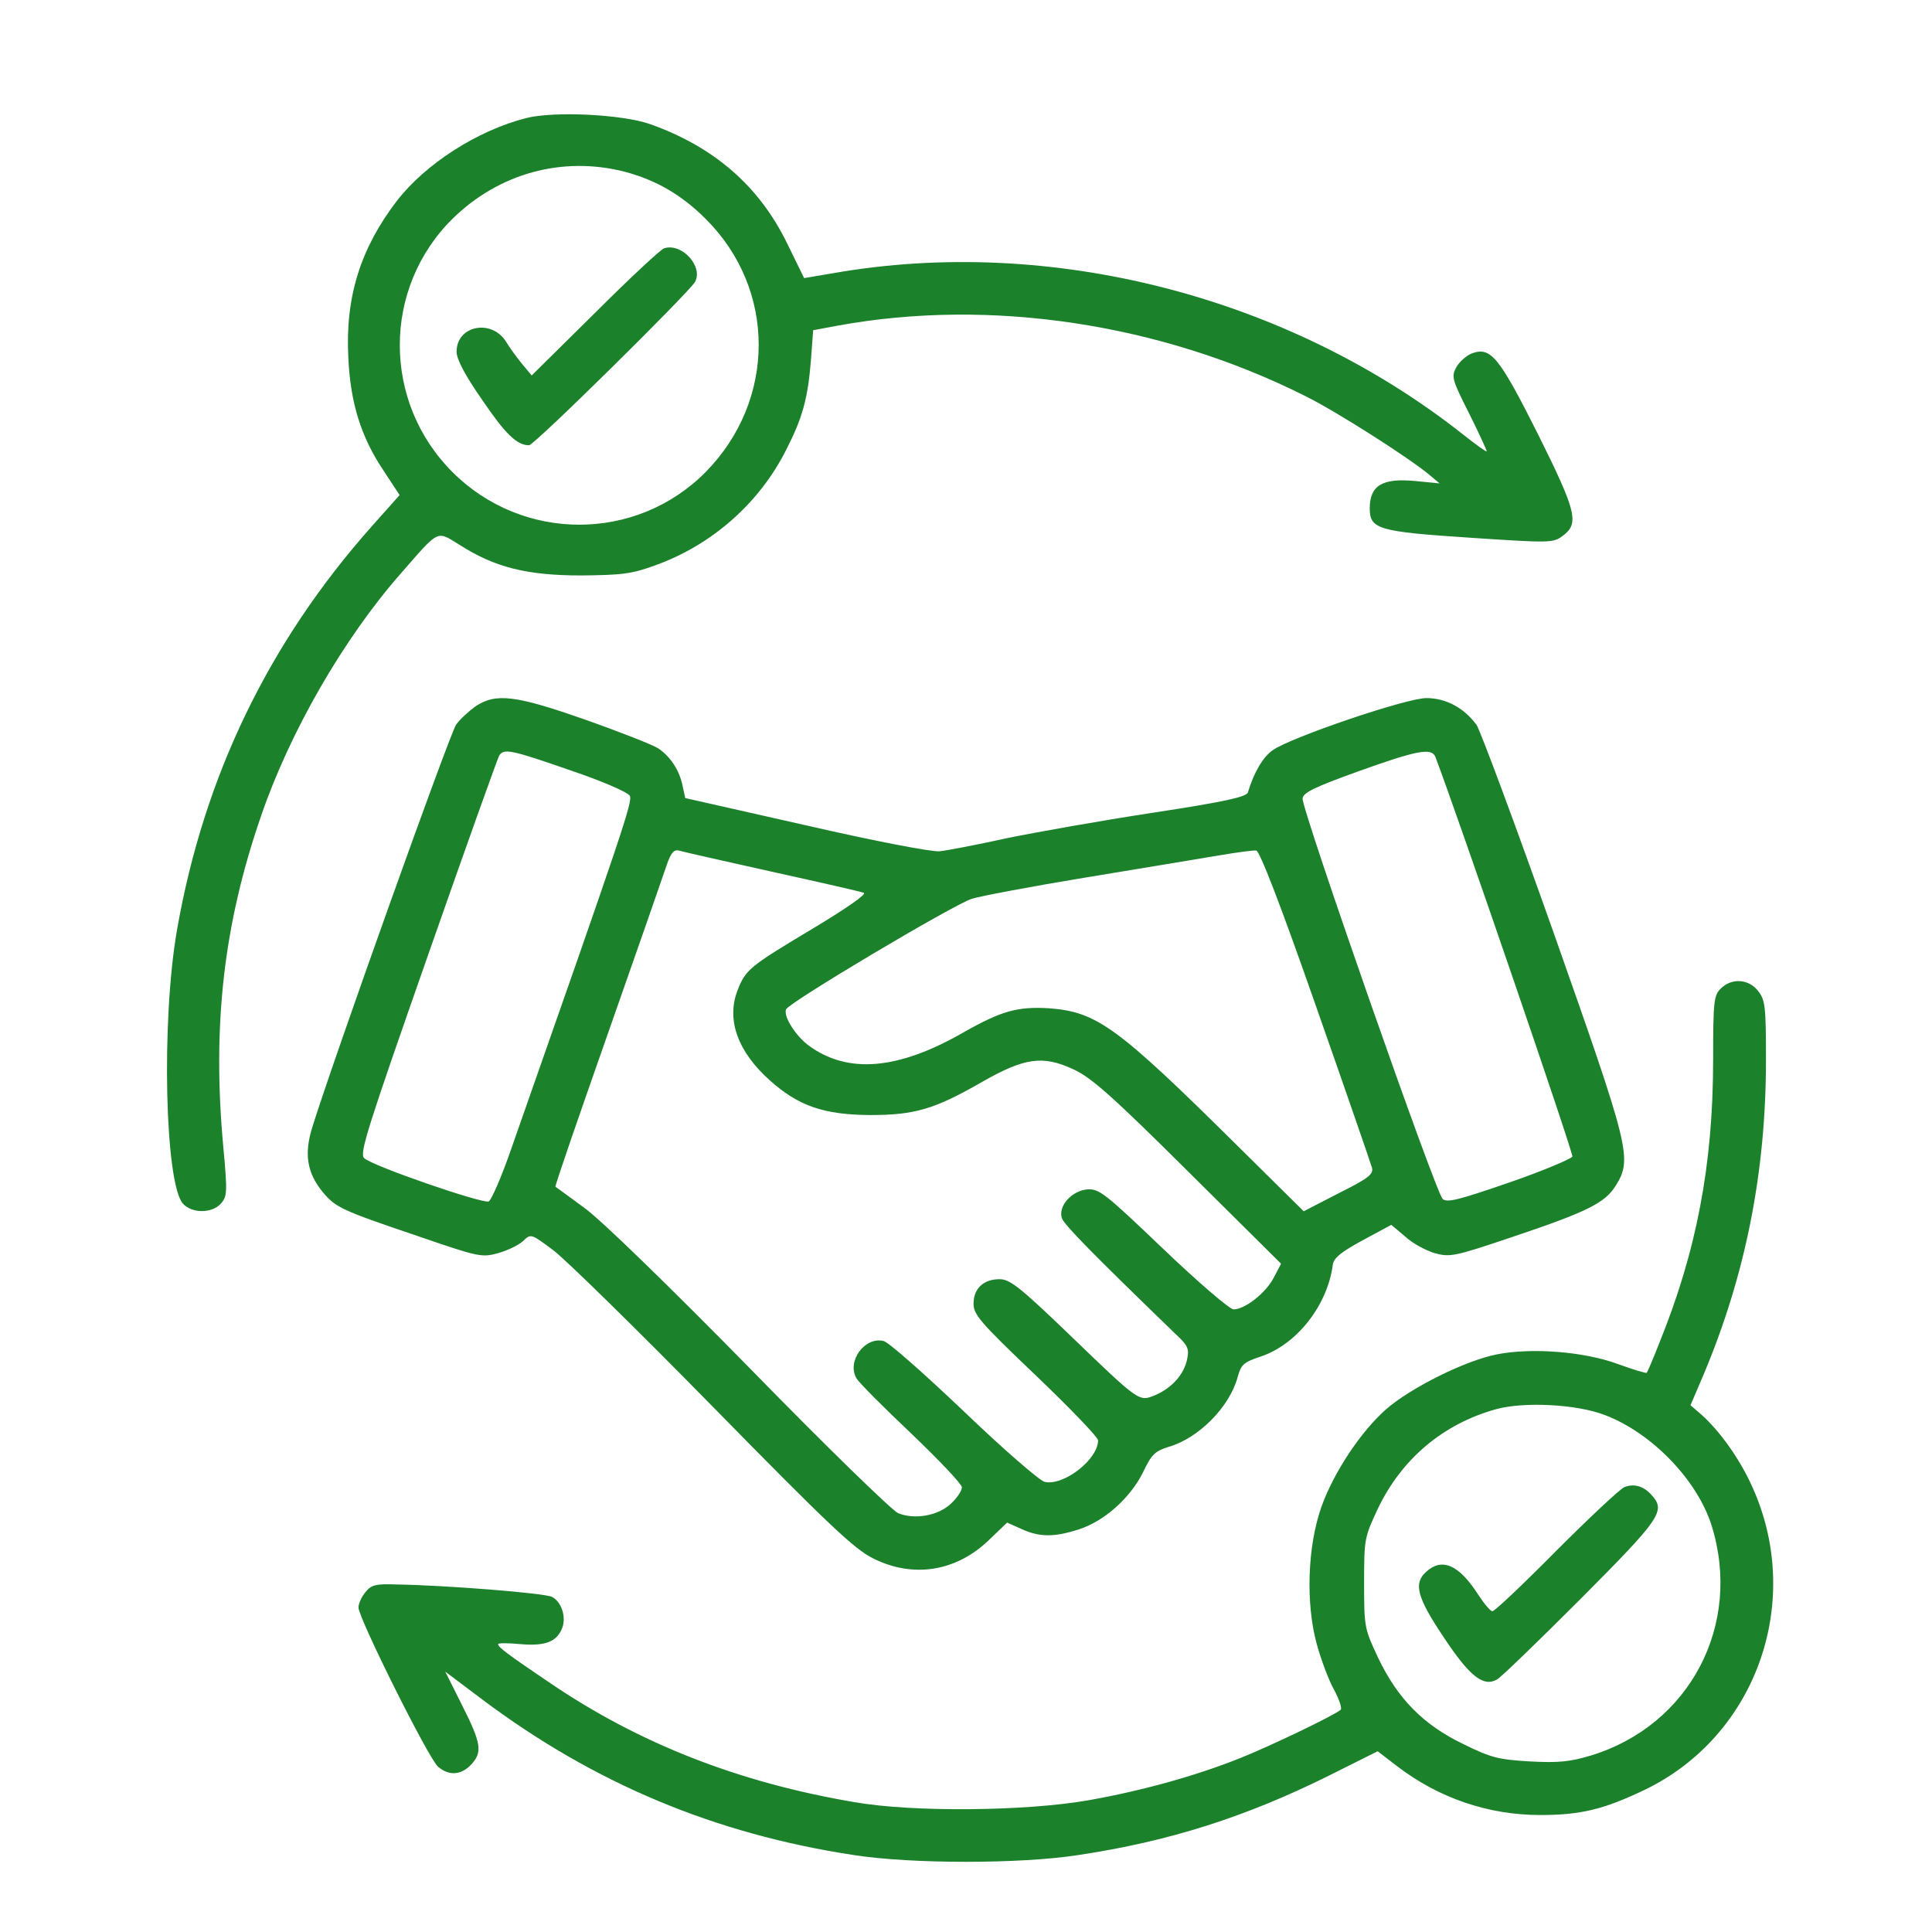 <svg xmlns="http://www.w3.org/2000/svg" width="682.667" height="682.667" version="1.0" viewBox="0 0 512 512"><g fill="#1c812b"><path d="M139.4 31.3c-12.9 3.3-26.6 12.1-34.2 21.9-9.6 12.5-13.7 25.4-12.9 41.3.5 12.2 3.4 21.4 9.4 30.3l4.2 6.4-7.3 8.2C71.2 170.2 54 205.8 46.9 246.5c-4.2 24.1-3.2 67.2 1.6 72.5 2.4 2.6 7.6 2.6 10 0 1.7-1.9 1.8-2.9.7-14.8-3-32.2 0-59.1 10-88 7.6-22.2 21.8-46.9 37-64.2 10.4-11.9 9.4-11.4 15.6-7.6 9.4 6 17.9 8.1 32.2 8.1 10.9-.1 13.4-.4 19.7-2.7 15-5.4 27.6-16.5 34.7-30.7 4.3-8.4 5.7-13.6 6.5-23.6l.6-8 6.5-1.2c40.4-7.4 85.6-.6 124 18.7 8.1 4 27.7 16.5 33 21l2.5 2.1-6.2-.6c-8.9-.9-12.3 1.1-12.3 7.2 0 5.5 2.1 6.2 26.6 7.8 20.9 1.4 22 1.4 24.4-.4 4.6-3.3 3.9-6.3-6.4-27-10.3-20.5-12.5-23.2-17.4-21.5-1.4.5-3.3 2.1-4.2 3.6-1.4 2.6-1.3 3.2 3.3 12.3 2.6 5.2 4.7 9.8 4.7 10.1 0 .3-2.8-1.7-6.2-4.4-46.4-36.7-109.5-52.9-167-42.8l-7.7 1.3-4.5-9.2c-7.4-15.2-19.4-25.6-36.3-31.6-7.4-2.6-25.4-3.5-32.9-1.6zm26.1 14.2c8.4 2.2 15.2 6.2 21.5 12.5 18.8 18.7 18.7 48.1 0 67.1-18.4 18.6-48.5 18.6-67.1 0-18.6-18.6-18.6-48.7 0-67.1 12.3-12.1 29.2-16.7 45.6-12.5z"/><path d="M176 65.8c-.8.2-9.1 7.9-18.3 17.1l-16.8 16.6-2.5-3c-1.4-1.7-3.3-4.3-4.2-5.8-3.8-6.3-13.2-4.5-13.2 2.5 0 2 2.2 6.2 6.8 12.8 6.1 9 9.2 12 12.4 12 1.4 0 42.4-40.5 44-43.3 2.2-4.1-3.5-10.4-8.2-8.9zM126 187.2c-1.8 1.3-4.1 3.4-5.1 4.8-1.6 2.1-32.6 88.9-38.1 106.6-2.3 7.3-1.4 12.3 2.8 17.4 3.4 4 4.8 4.7 24.9 11.5 16.3 5.6 17.1 5.8 21.5 4.6 2.5-.7 5.4-2.1 6.6-3.2 2.1-2 2.1-2 8 2.4 3.2 2.4 22.3 21.1 42.4 41.6 30.8 31.4 37.4 37.6 42.4 40.1 10.6 5.3 22 3.5 30.7-4.9l4.8-4.6 3.8 1.7c4.8 2.2 8.7 2.2 15.2.1 6.8-2.2 13.6-8.3 17-15.1 2.3-4.8 3.1-5.6 6.9-6.8 7.9-2.3 16.1-10.6 18.2-18.5.9-3.3 1.6-3.9 6.1-5.4 9.6-3.2 17.7-13.6 19.1-24.3.2-1.8 2.2-3.4 7.9-6.5l7.6-4.1 3.7 3.1c1.9 1.8 5.5 3.7 7.8 4.4 4.1 1.1 5.2.9 20.3-4.2 20.3-6.8 24.8-9.1 27.7-13.7 4.4-7.2 3.8-9.5-16.5-67.1-10.2-28.8-19.4-53.5-20.4-55-3.4-4.6-8.2-7.1-13.3-7.1-5.3 0-35.9 10.4-40.7 13.8-2.6 1.8-5 5.9-6.6 11.2-.4 1.2-6.2 2.5-25.3 5.4-13.7 2.1-31.2 5.2-38.9 6.8-7.7 1.7-15.6 3.2-17.5 3.4-2 .2-16.8-2.6-35.5-6.9l-31.9-7.2-.7-3.2c-.8-4.1-3.2-7.8-6.5-10-1.4-.9-10-4.3-19.1-7.5-18.7-6.6-23.9-7.2-29.3-3.6zm25.3 17c8.3 2.8 15.2 5.8 15.6 6.7.8 1.5-1.7 8.9-31.5 93.8-2.5 7.2-5.2 13.4-5.9 13.7-1.8.6-31.1-9.5-33-11.5-1.3-1.2.9-8 16.8-53.4 10-28.6 18.6-52.6 19-53.3 1.3-1.9 3.2-1.5 19 4zm229.1-3.6c6 15.8 36.6 105 36.3 105.9-.3.6-7.8 3.8-16.8 6.9-13.6 4.7-16.5 5.4-17.6 4.3-1.9-1.8-37.5-103.6-37.1-106.1.2-1.6 3.2-3 14.8-7.2 15.6-5.6 19.4-6.3 20.4-3.8zM204.5 231c12.7 2.8 23.7 5.3 24.4 5.6.9.3-4.4 4-13.2 9.3-17.2 10.3-18.1 11-20.3 16.7-2.9 7.7.1 16.1 8.6 23.7 7.6 6.8 14.3 9.1 26.5 9.2 11.9 0 17.1-1.5 29.8-8.8 11.2-6.4 16.1-7.1 24.2-3.3 4.6 2.1 10.1 6.9 30.3 27l24.7 24.5-2 3.8c-2.1 4-7.6 8.3-10.6 8.3-1 0-9.4-7.2-18.6-16-15.6-14.9-17-16-20.2-15.8-4.1.4-7.7 4.4-6.7 7.6.6 1.8 8.2 9.5 29.9 30.5 3.5 3.2 3.9 4.1 3.3 6.9-.8 4-4 7.6-8.4 9.5-4.4 1.8-4 2.1-22.9-16.1-13.1-12.6-15.7-14.6-18.4-14.6-4.3 0-6.9 2.5-6.9 6.5 0 2.9 1.8 5 16.5 19 9.1 8.7 16.5 16.4 16.5 17.2 0 5.1-9.2 12.2-14.2 11-1.4-.4-11.1-8.8-21.4-18.7-10.4-9.9-19.9-18.3-21.2-18.6-5-1.3-9.9 5.4-7.2 9.9.7 1.2 7.3 7.8 14.6 14.7 7.2 6.9 13.2 13.2 13.3 14.1.1.8-1.2 2.8-2.8 4.3-3.4 3.3-9.7 4.4-14.1 2.6-1.6-.7-19.3-17.9-39.2-38.3-21.7-22.1-39.3-39.2-43.8-42.5-4.1-3-7.6-5.6-7.8-5.7-.2-.2 6.1-18.4 13.9-40.6 7.8-22.2 14.8-42.3 15.6-44.7 1.1-3.2 1.9-4.1 3.2-3.8.9.3 12 2.8 24.6 5.6zm144.2 35.5c7.9 22.5 14.6 41.9 14.9 43 .4 1.7-1 2.8-8.8 6.7l-9.3 4.8-17.5-17.3c-32.1-31.8-37.3-35.5-50-36.5-8.3-.5-12.6.7-22.5 6.3-17.5 10.1-30.9 11.2-41.3 3.5-3.4-2.6-6.6-7.6-5.9-9.5.7-1.8 44.1-27.6 49.2-29.3 2.2-.7 15.9-3.3 30.5-5.7 14.6-2.4 30.3-5 35-5.8 4.7-.8 9.1-1.4 9.9-1.3.9 0 6.5 14.5 15.8 41.1z"/><path d="M456 262c-1.8 1.8-2 3.3-2 18.7 0 28-4.4 50.9-14.3 75.3-1.6 4.1-3.1 7.6-3.3 7.8-.1.2-3.5-.8-7.6-2.3-8.9-3.3-22.7-4.4-32-2.6-8.4 1.6-23 8.9-29.5 14.6-6.7 5.9-13.9 16.8-17.1 25.8-3.7 10.5-4.2 25.4-1.3 36.2 1.2 4.4 3.3 10 4.7 12.4 1.3 2.5 2.1 4.8 1.7 5.2-1.5 1.4-18.8 9.7-26.6 12.8-12 4.8-26.2 8.7-40.3 11.2-16.6 2.9-46.4 3.2-61.9.5-30.7-5.2-57-15.5-80.6-31.5-11.7-7.9-13.9-9.6-13.9-10.4 0-.3 2.6-.3 5.8 0 6.7.6 9.8-.6 11.2-4.3 1.1-2.9-.2-6.9-2.7-8.2-1.8-1-28.2-3.1-41.2-3.3-5.6-.2-6.7.1-8.3 2.1-1 1.2-1.8 3-1.8 4 0 2.8 18.7 40.3 21.1 42.2 2.9 2.5 6.1 2.2 8.7-.5 3.1-3.3 2.8-5.6-2.3-15.7l-4.5-9 9.7 7.3c29.7 22.3 61.7 35.7 98.5 41.3 15.3 2.4 44.3 2.4 59.6 0 24-3.6 44.4-10.1 66.5-21.1l12.8-6.4 5.2 4c11 8.4 24.1 12.9 37.9 12.9 10.7 0 16.8-1.5 27.5-6.6 30.1-14.4 42.7-50.8 28.2-81.4-3.2-6.8-8.2-13.8-13-18.1l-2.9-2.5 3.5-8.2c11.1-26.4 16.5-53.6 16.5-83.3 0-14.3-.2-15.9-2.1-18.3-2.5-3.2-7-3.5-9.9-.6zm-30.7 113c12.4 4.7 24.5 17.2 28.3 29.3 8.2 26.3-5.8 52.9-31.9 60.9-5.6 1.7-8.7 2-16.2 1.6-8.3-.5-10.2-.9-17.7-4.6-10.6-5.1-17.4-12-22.6-22.9-3.6-7.7-3.7-8-3.7-19.8s.1-12.1 3.7-19.8c6.3-13.1 17.2-22.3 31.1-26.2 7.4-2.1 21.5-1.4 29 1.5z"/><path d="M430.5 394.1c-1.1.4-9.2 8-18 16.8-8.8 8.9-16.4 16.1-17 16.1-.5 0-2.2-2-3.7-4.3-5.1-8-9.6-10-13.8-6.2-3.5 3.1-2.5 6.8 4.6 17.4 6.9 10.4 10.5 13.2 14.1 11.2 1-.5 11-10.2 22.2-21.4 21.5-21.6 22.6-23.3 18.7-27.6-2.1-2.3-4.6-3-7.1-2z"/></g></svg>